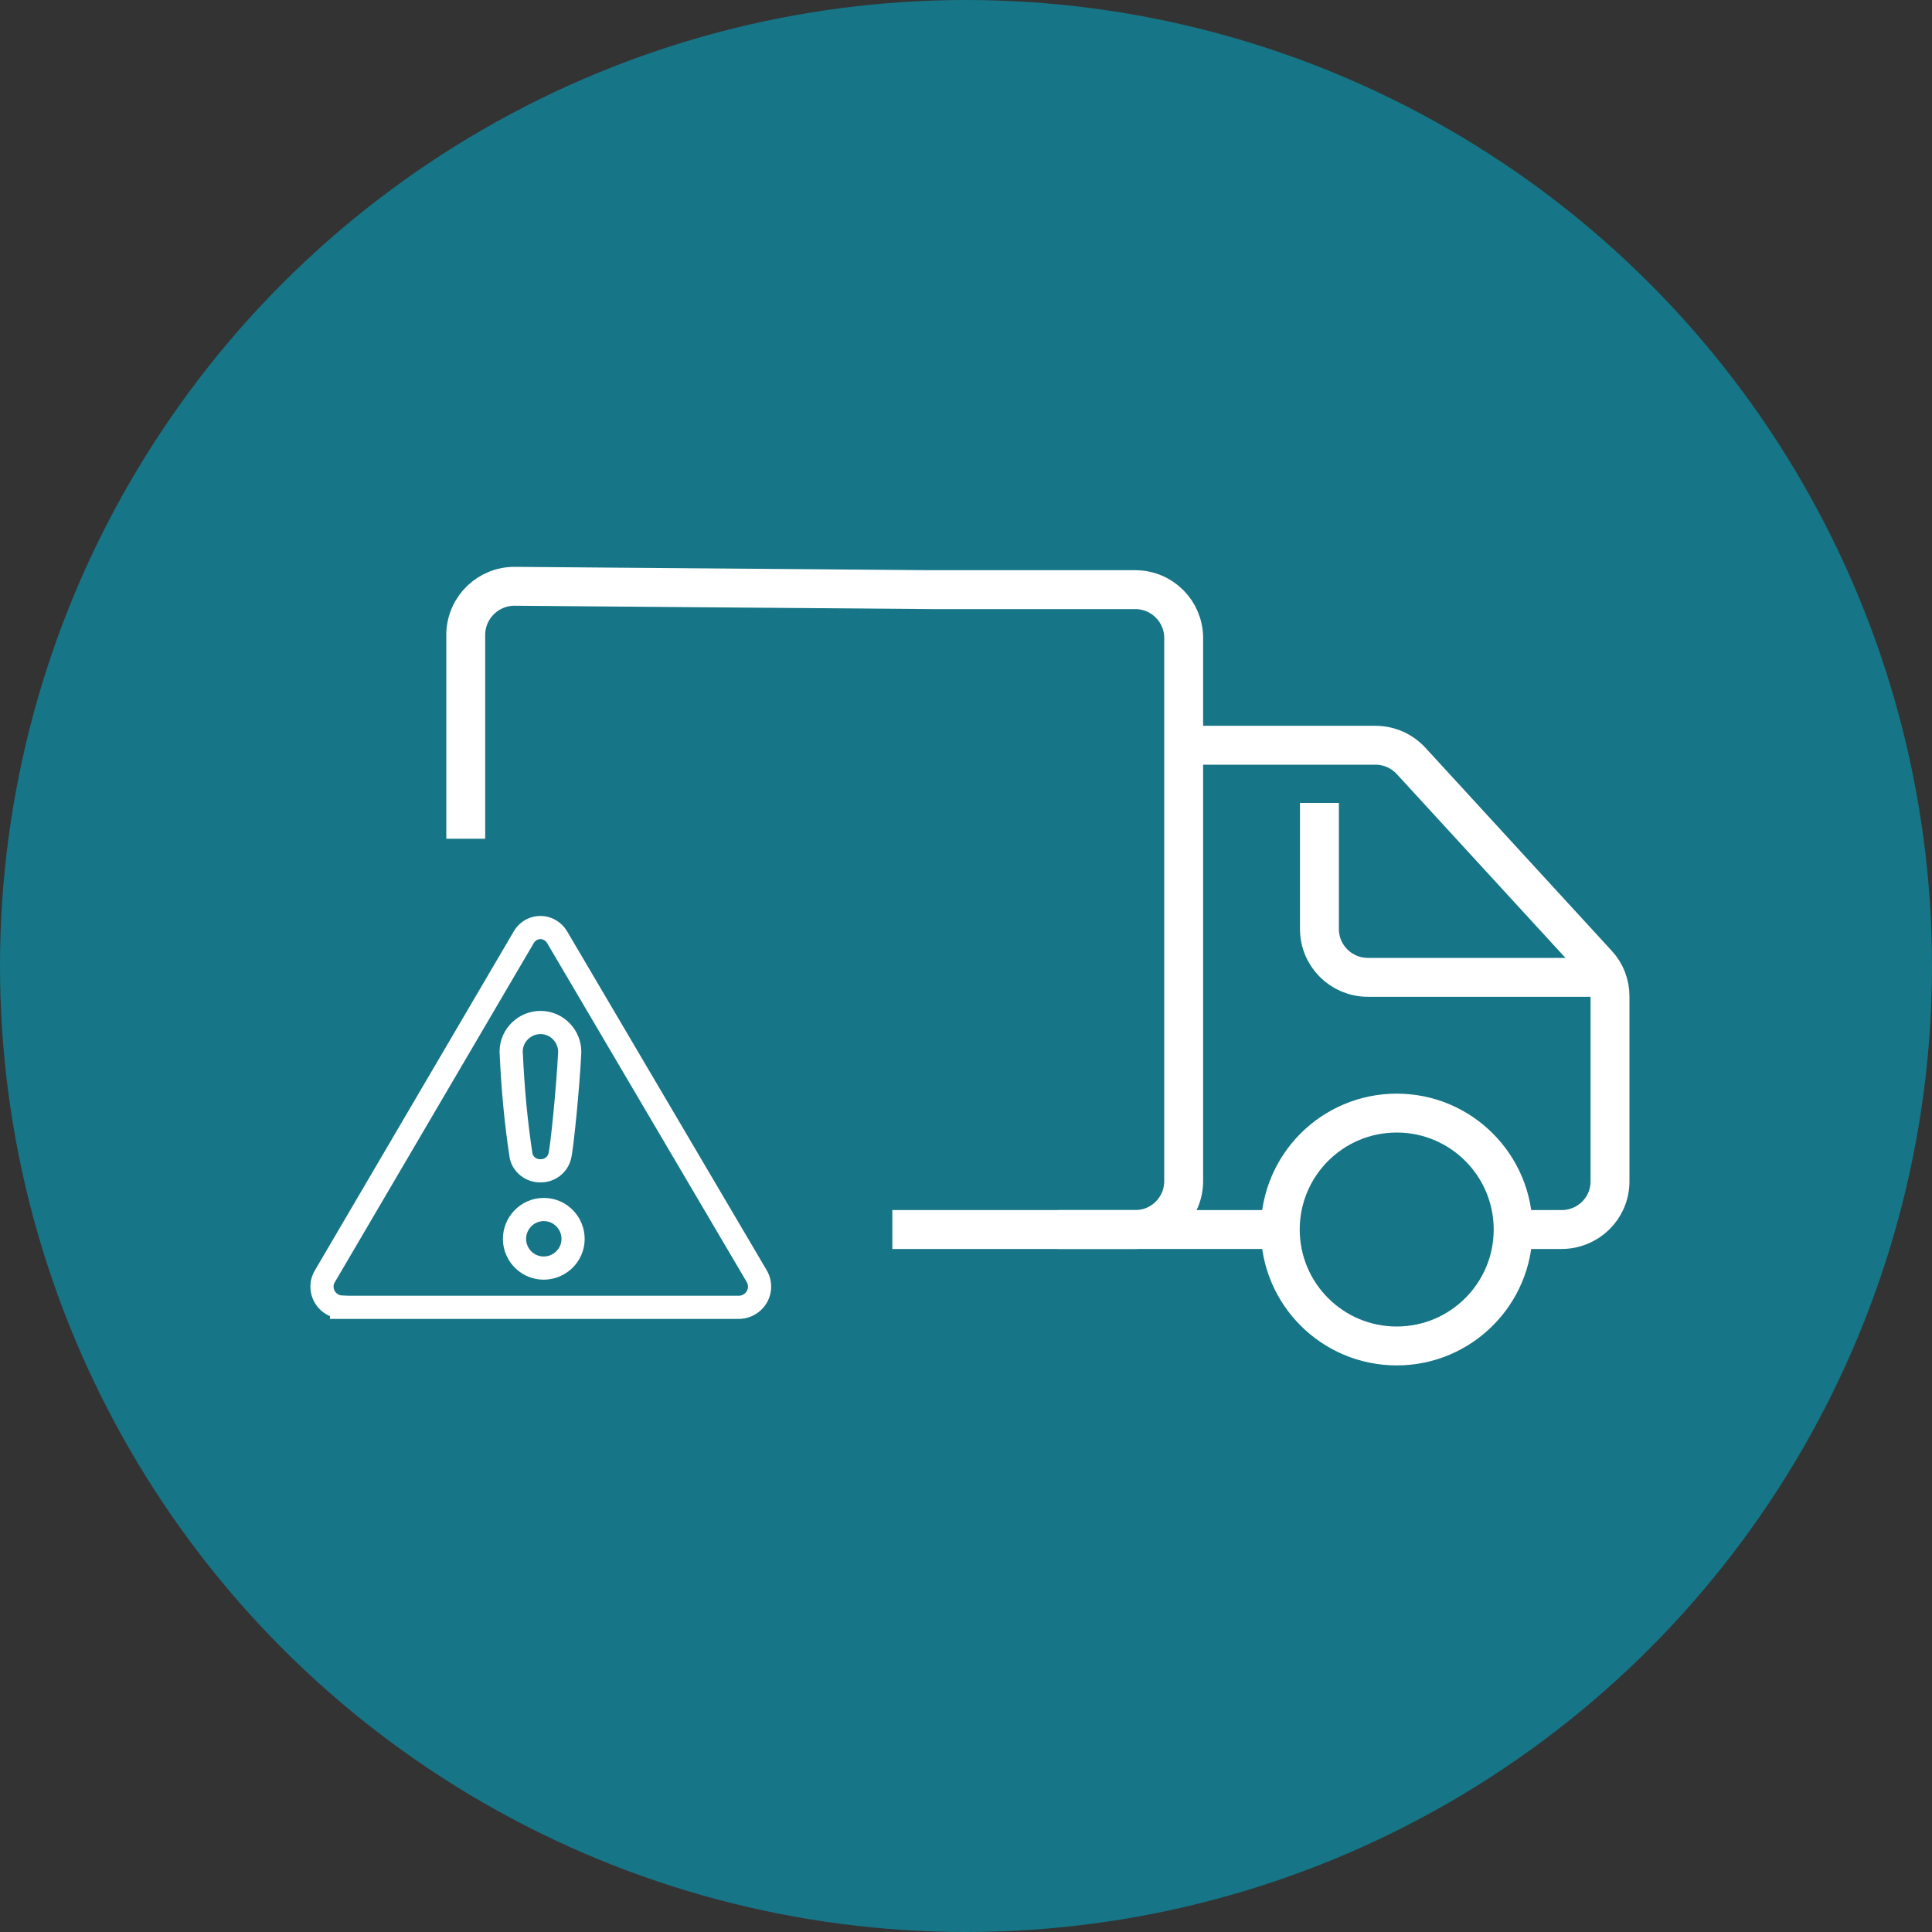 <svg xmlns="http://www.w3.org/2000/svg" id="Layer_1" viewBox="0 0 75 75"><rect x="0" y="0" width="75" height="75" fill="#333333" stroke="none"/><defs><style>.cls-1{fill:#167586;}.cls-2{stroke-width:1.51px;}.cls-2,.cls-3,.cls-4{fill:none;stroke:#fff;}.cls-2,.cls-4{stroke-miterlimit:10;}.cls-3{stroke-linejoin:round;}.cls-3,.cls-4{stroke-width:.9px;}</style></defs><circle class="cls-1" cx="37.5" cy="37.5" r="37.5"></circle><g id="Layer_2"><g id="Icons"><path class="cls-2" d="M34.64,47.73h9.43c1.04,0,1.88-.84,1.88-1.88V24.77c0-1.04-.84-1.88-1.88-1.88h-7.92l-16.14-.13c-1.04-.02-1.9,.8-1.93,1.84,0,.02,0,.03,0,.05v7.91"></path><circle class="cls-2" cx="54.22" cy="47.73" r="4.52"></circle><line class="cls-2" x1="41.06" y1="47.73" x2="49.71" y2="47.73"></line><path class="cls-2" d="M58.74,47.73h1.88c1.03,0,1.87-.82,1.88-1.85,0,0,0-.02,0-.02v-7.18c0-.47-.17-.92-.49-1.26l-7.23-7.88c-.36-.39-.86-.61-1.39-.61h-7.46"></path><path class="cls-2" d="M62.5,37.94h-9.4c-1.04,0-1.88-.84-1.88-1.88v-4.89"></path><path class="cls-4" d="M13.26,50.74c-.44-.02-.78-.39-.76-.83,0-.13,.05-.27,.12-.38l7.72-13.16c.22-.36,.68-.47,1.03-.25,.1,.06,.19,.15,.25,.25l7.75,13.16c.23,.38,.11,.87-.27,1.1-.11,.07-.24,.11-.37,.12H13.26Z"></path><path class="cls-3" d="M20.98,46.96c-.62,.07-1.07,.64-1,1.26,.06,.52,.47,.94,1,1,.62,.07,1.19-.38,1.26-1s-.38-1.19-1-1.26c-.09-.01-.17-.01-.26,0Z"></path><path class="cls-3" d="M20.98,45.45c.35,.01,.67-.23,.75-.57,.09-.34,.32-2.7,.38-3.92,.07-.62-.38-1.19-1-1.26s-1.19,.38-1.26,1c-.01,.09-.01,.17,0,.26,.06,1.31,.18,2.62,.38,3.92,.08,.34,.4,.58,.75,.57Z"></path></g></g></svg>